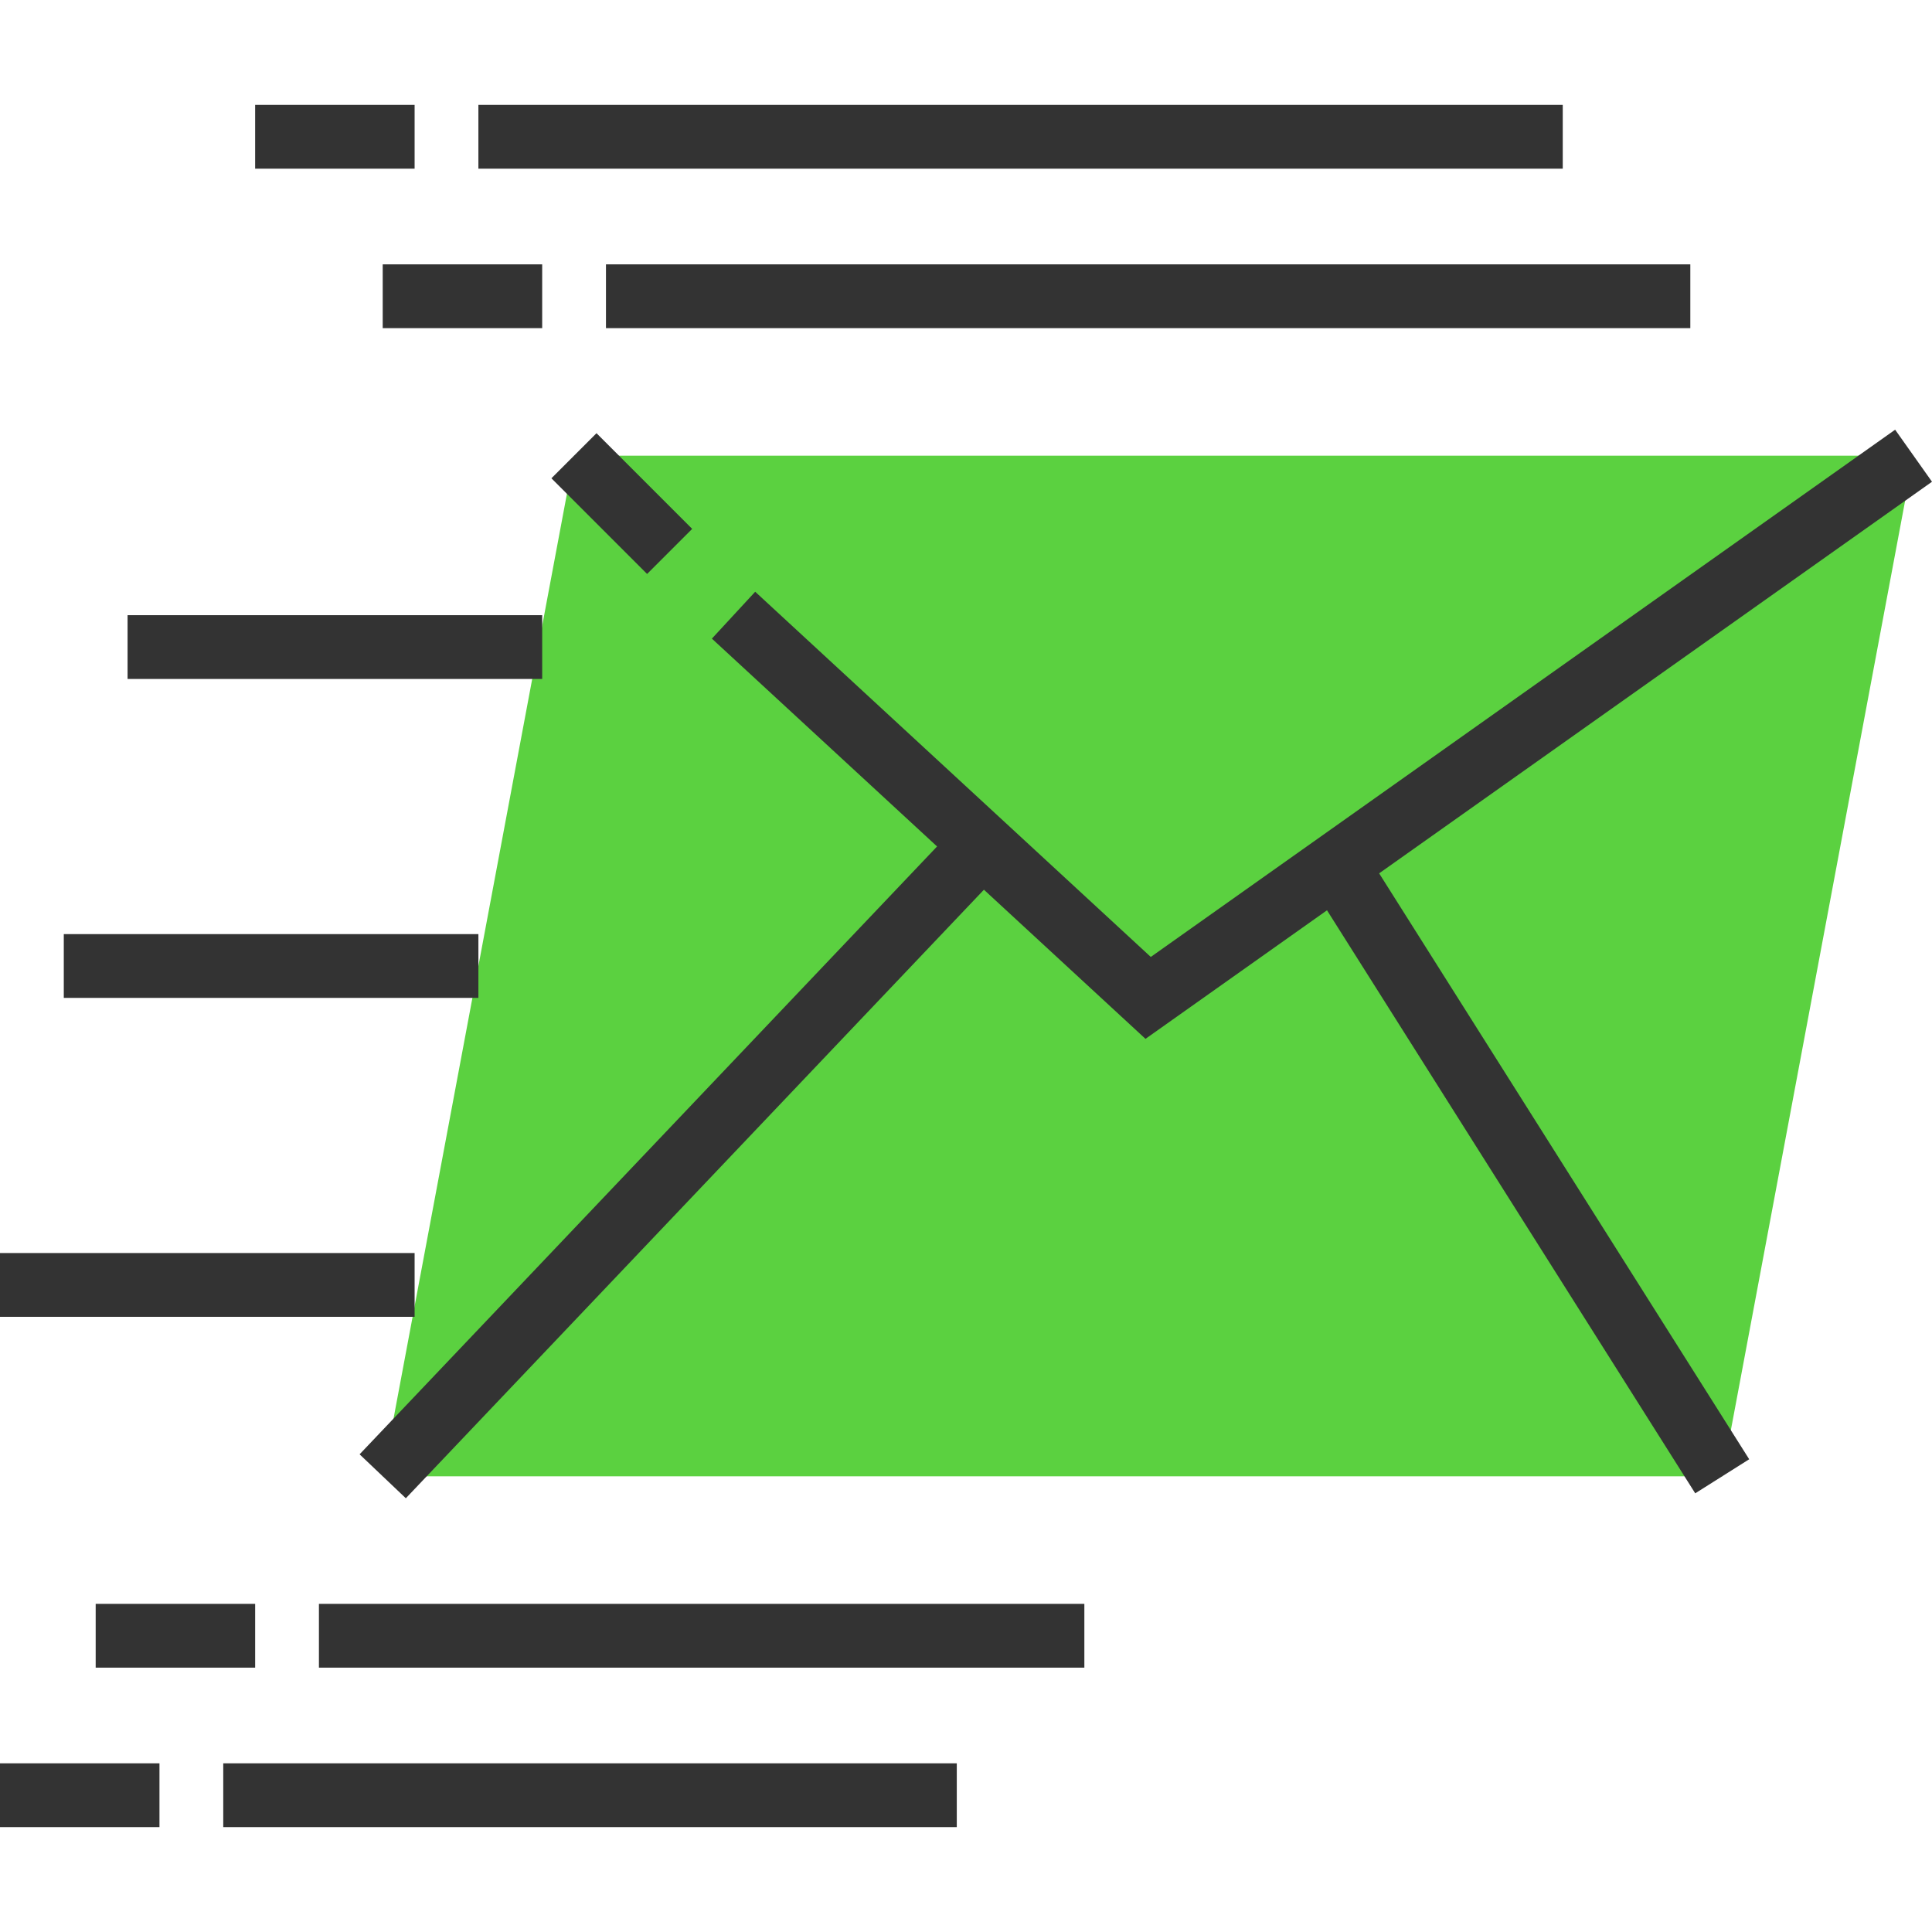 <?xml version="1.0" encoding="iso-8859-1"?>
<!-- Generator: Adobe Illustrator 19.0.0, SVG Export Plug-In . SVG Version: 6.00 Build 0)  -->
<svg version="1.1" id="Layer_1" xmlns="http://www.w3.org/2000/svg" xmlns:xlink="http://www.w3.org/1999/xlink" x="0px" y="0px"
	 viewBox="0 0 283.959 283.959" style="enable-background:new 0 0 283.959 283.959;" xml:space="preserve">
<g>
	<g>
		<g>
			<polygon style="fill:#5bd140;" points="56.25,216.98 253.125,216.98 281.25,66.98 84.375,66.98 			"/>
		</g>
		<g>
			<polygon style="fill:#333333;" points="283.959,70.805 278.541,63.155 169.139,140.648 110.995,86.972 104.63,93.863 
				137.728,124.411 52.852,213.75 59.648,220.209 144.614,130.767 168.361,152.686 195.038,133.791 249.159,219.483 
				257.091,214.477 202.702,128.362 			"/>
			
				<rect x="86.72" y="64.068" transform="matrix(0.707 -0.707 0.707 0.707 -25.562 86.313)" style="fill:#333333;" width="9.375" height="19.889"/>
			<rect x="18.75" y="90.417" style="fill:#333333;" width="60.938" height="9.375"/>
			<rect x="9.375" y="137.292" style="fill:#333333;" width="60.938" height="9.375"/>
			<rect y="184.167" style="fill:#333333;" width="60.938" height="9.375"/>
			<rect x="89.063" y="38.855" style="fill:#333333;" width="159.375" height="9.375"/>
			<rect x="56.25" y="38.855" style="fill:#333333;" width="23.438" height="9.375"/>
			<rect x="70.313" y="15.417" style="fill:#333333;" width="159.375" height="9.375"/>
			<rect x="37.5" y="15.417" style="fill:#333333;" width="23.438" height="9.375"/>
			<rect x="46.875" y="235.73" style="fill:#333333;" width="112.5" height="9.375"/>
			<rect x="14.063" y="235.73" style="fill:#333333;" width="23.438" height="9.375"/>
			<rect x="32.813" y="259.167" style="fill:#333333;" width="107.813" height="9.375"/>
			<rect y="259.167" style="fill:#333333;" width="23.438" height="9.375"/>
		</g>
	</g>
</g>
<g>
</g>
<g>
</g>
<g>
</g>
<g>
</g>
<g>
</g>
<g>
</g>
<g>
</g>
<g>
</g>
<g>
</g>
<g>
</g>
<g>
</g>
<g>
</g>
<g>
</g>
<g>
</g>
<g>
</g>
</svg>
